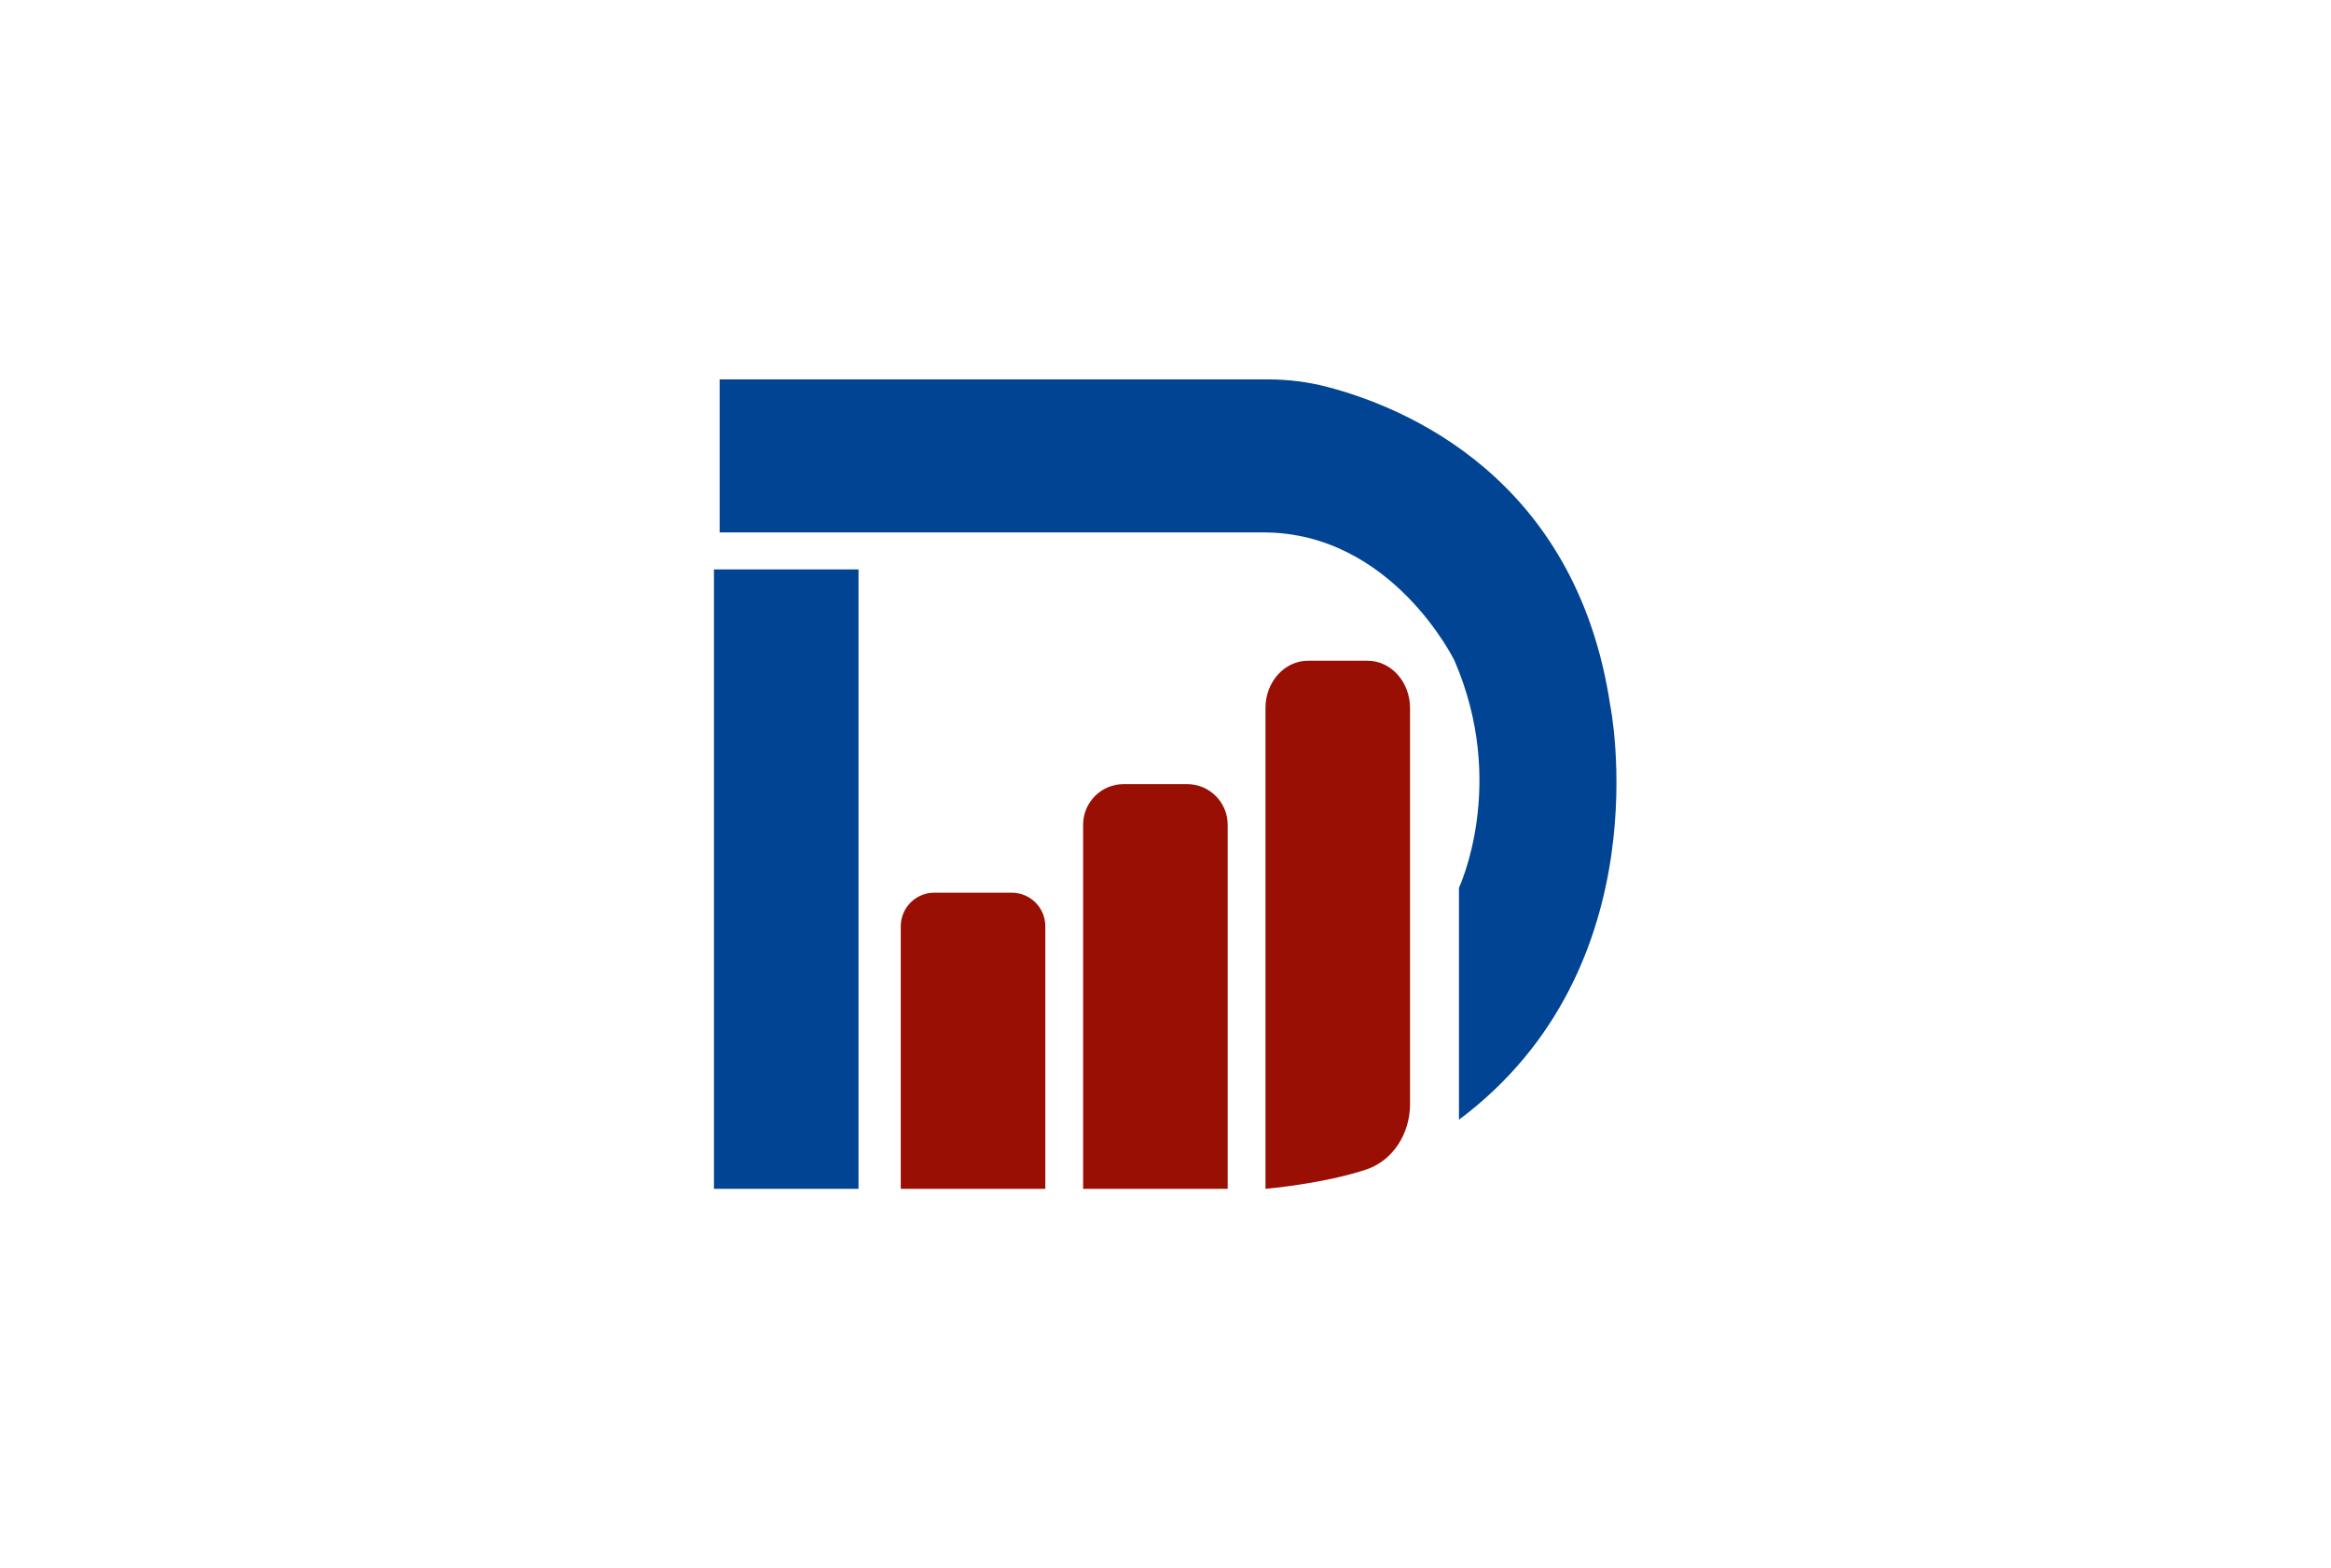 <svg xmlns:dc="http://purl.org/dc/elements/1.1/" xmlns:cc="http://creativecommons.org/ns#" xmlns:rdf="http://www.w3.org/1999/02/22-rdf-syntax-ns#" xmlns:svg="http://www.w3.org/2000/svg" xmlns="http://www.w3.org/2000/svg" xmlns:sodipodi="http://sodipodi.sourceforge.net/DTD/sodipodi-0.dtd" xmlns:inkscape="http://www.inkscape.org/namespaces/inkscape" id="svg2" xml:space="preserve" width="733.333" height="493.333" viewBox="0 0 733.333 493.333" sodipodi:docname="Vector_D.svg" inkscape:version="1.0.1 (3bc2e813f5, 2020-09-07)"><defs id="defs6"><clipPath clipPathUnits="userSpaceOnUse" id="clipPath20"><path d="M 0,370 H 550 V 0 H 0 Z" id="path18"></path></clipPath></defs><g id="g10" inkscape:groupmode="layer" inkscape:label="Logo Source File" transform="matrix(1.333,0,0,-1.333,0,493.333)"><path d="M 202.616,89.467 H 168.5 v 146.212 h 34.116 z" style="fill:#014493;fill-opacity:1;fill-rule:nonzero;stroke:none" id="path12"></path><g id="g14"><g id="g16" clip-path="url(#clipPath20)"><g id="g22" transform="translate(289.743,89.467)"><path d="m 0,0 h -34.116 v 85.949 c 0,5.293 4.291,9.584 9.584,9.584 H -9.584 C -4.291,95.533 0,91.242 0,85.949 Z" style="fill:#990f04;fill-opacity:1;fill-rule:nonzero;stroke:none" id="path24"></path></g><g id="g26" transform="translate(246.705,89.467)"><path d="m 0,0 h -34.116 v 61.977 c 0,4.377 3.548,7.925 7.925,7.925 H -7.926 C -3.548,69.902 0,66.354 0,61.977 Z" style="fill:#990f04;fill-opacity:1;fill-rule:nonzero;stroke:none" id="path28"></path></g><g id="g30" transform="translate(332.781,116.554)"><path d="m 0,0 v 86.422 c 0,6.158 -4.497,11.15 -10.046,11.15 h -14.023 c -5.548,0 -10.046,-4.992 -10.046,-11.15 V -27.087 c 0,0 13.496,1.131 23.815,4.572 6.118,2.041 10.3,8.297 10.3,15.387 z" style="fill:#990f04;fill-opacity:1;fill-rule:nonzero;stroke:none" id="path32"></path></g><g id="g34" transform="translate(344.329,105.777)"><path d="m 0,0 v 53.592 1.165 c 0,0 11.547,24.466 -1.05,53.592 0,0 -14.696,30.291 -45.138,30.291 h -128.299 v 36.116 h 129.494 c 4.685,0 9.351,-0.584 13.913,-1.774 C -12.934,168.251 27.598,151.75 35.69,97.863 35.69,97.863 48.287,36.116 0,0" style="fill:#014493;fill-opacity:1;fill-rule:nonzero;stroke:none" id="path36"></path></g></g></g></g></svg>